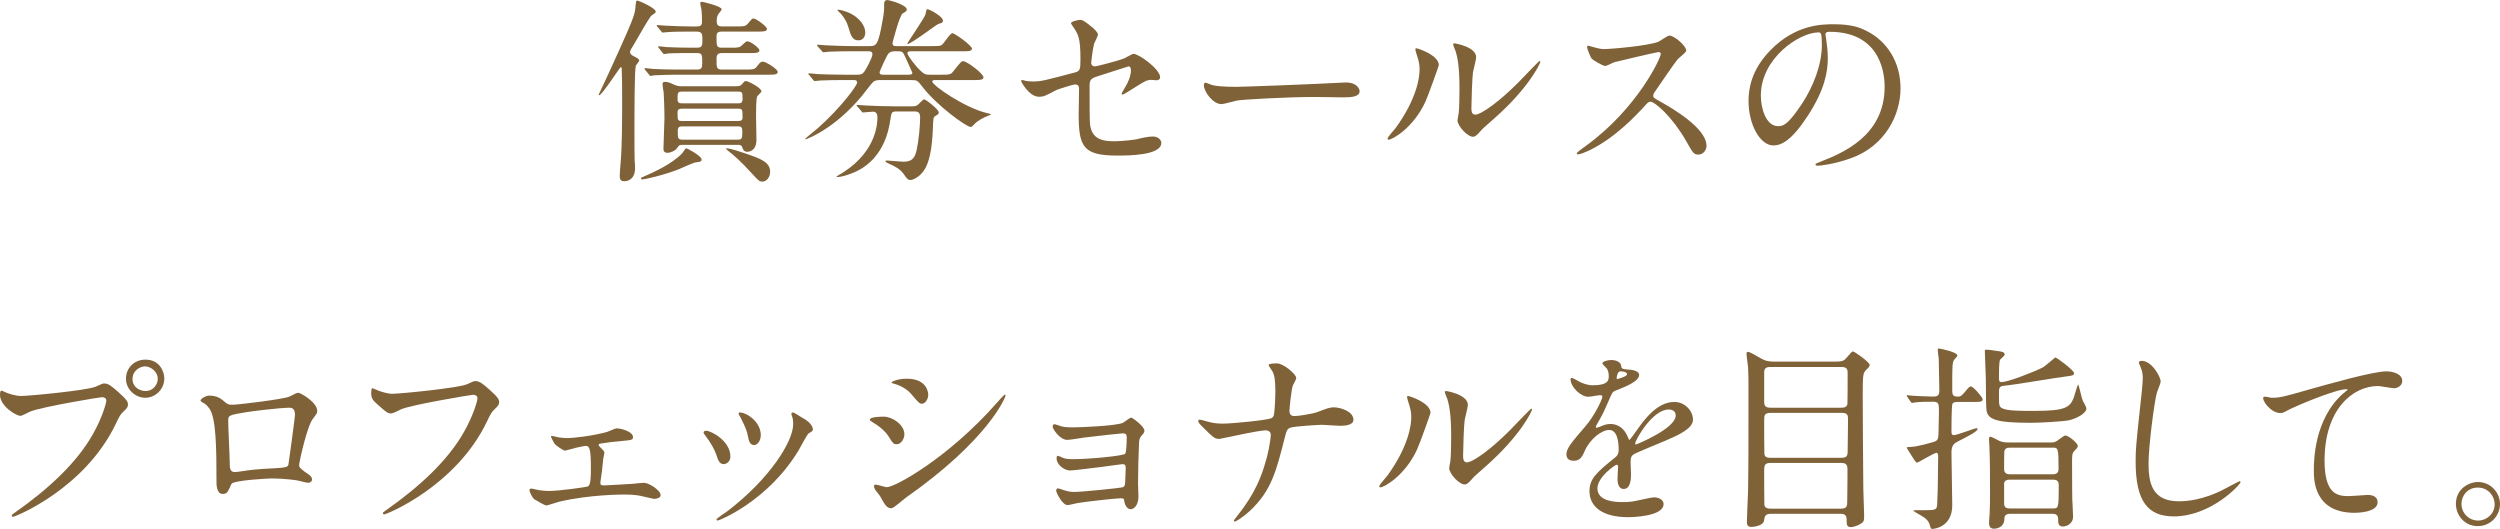 <?xml version="1.0" encoding="UTF-8"?>
<svg id="_レイヤー_2" data-name="レイヤー 2" xmlns="http://www.w3.org/2000/svg" viewBox="0 0 490.721 103.819">
  <defs>
    <style>
      .cls-1 {
        fill: #806239;
      }
    </style>
  </defs>
  <g id="_レイヤー_2-2" data-name="レイヤー 2">
    <g id="member37-heading03-sp">
      <path class="cls-1" d="M122.038,13.573c0-.312-.078-.391-.195-.391-.156,0-3.666,5.5-4.212,5.5-.078,0-.117-.078-.117-.117s.273-.585.312-.663c.663-1.365,2.496-5.344,3.706-8.034,3.042-6.709,3.12-7.372,3.198-8.503.117-1.131.117-1.248.352-1.248.351,0,3.627,1.482,3.627,2.146,0,.156-.078.312-.195.351-.273.195-.663.43-.78.585-.546.702-2.691,4.485-3.198,5.344-.78,1.248-.858,1.404-.858,1.677,0,.273.117.546.936.937.507.233.858.468.858.74,0,.156-.585.819-.663.976-.273.857-.273,9.359-.273,12.245,0,3.003,0,5.188.039,6.357.039.195.078,1.209.078,1.521,0,2.105-1.287,2.574-2.145,2.574-.819,0-.858-.586-.858-1.015,0-.624.078-1.56.156-2.457.312-3.354.312-8.971.312-12.558,0-2.105,0-3.822-.078-5.967ZM137.716,31.317c0,.391-.195.43-1.131.546-.546.078-2.808,1.132-3.276,1.326-2.847,1.132-6.63,2.028-7.293,2.028-.117,0-.195-.039-.195-.156,0-.194.195-.272.585-.429,1.95-.819,5.421-2.418,7.488-4.524.117-.156.663-1.014.819-1.014.117,0,3.003,1.482,3.003,2.223ZM135.532,10.414c-.702,0-3.198,0-4.407.078-.117.039-.663.117-.741.117-.117,0-.156-.039-.351-.273l-.702-.897c-.039-.039-.156-.155-.156-.272,0-.039.078-.078.117-.078.234,0,1.326.117,1.56.156,1.638.078,3.198.117,4.797.117h1.17c1.014,0,1.053-.469,1.053-1.404,0-1.248,0-1.755-1.17-1.755h-1.404c-.702,0-3.237,0-4.446.116-.117,0-.624.078-.741.078-.117,0-.195-.078-.312-.233l-.741-.897c-.039-.078-.156-.195-.156-.273,0-.077.039-.077.156-.077.234,0,1.326.116,1.561.116,1.638.078,3.198.156,4.797.156h1.326c.741,0,1.053-.156,1.053-.975,0-.273,0-1.443-.117-2.379-.039-.156-.233-.976-.233-1.171,0-.272.155-.312.351-.312.156,0,3.861.858,3.861,1.482,0,.116-.507.779-.624.896-.312.429-.351,1.053-.351,1.404,0,.585.117,1.053,1.014,1.053h2.808c1.6,0,1.872,0,2.457-.741.585-.702.663-.818.937-.818.546,0,2.652,1.599,2.652,2.027,0,.547-.702.547-1.872.547h-6.981c-.937,0-1.053.351-1.053,1.014,0,1.833,0,2.146,1.092,2.146h1.677c1.482,0,1.755,0,2.301-.547.663-.624.741-.701,1.015-.701.624,0,2.34,1.325,2.34,1.755,0,.546-.702.546-1.872.546h-5.46c-.897,0-1.092.39-1.092,1.092,0,1.794,0,2.146,1.092,2.146h4.563c1.404,0,1.794,0,2.223-.546.585-.78.819-1.015,1.209-1.015.585,0,2.925,1.482,2.925,1.989,0,.585-.624.585-1.872.585h-17.901c-.702,0-3.237.039-4.446.117-.117,0-.624.117-.741.117s-.117-.039-.312-.273l-.741-.897c-.039-.038-.156-.194-.156-.272,0-.039.078-.078.156-.078.234,0,1.326.117,1.561.156,1.638.078,3.198.117,4.797.117h3.861c.818,0,.975-.391.975-1.171,0-1.755,0-2.066-1.053-2.066h-1.248ZM144.541,16.927c.352,0,.78,0,1.131-.429.429-.507.468-.585.78-.585.352,0,3.003,1.287,3.003,2.028,0,.194-.741.818-.818.975-.234.43-.234,2.925-.234,3.704,0,.702.078,4.057.078,4.836,0,2.341-1.716,2.341-1.794,2.341-.663,0-.858-.468-.976-.858-.155-.507-.546-.507-.818-.507h-10.959c-.624,0-.663.078-1.014.624-.351.507-1.248.936-1.911.936-.78,0-.78-.546-.78-.936,0-.819.195-4.914.195-5.812,0-2.028-.117-4.562-.156-5.108-.039-.233-.234-1.364-.234-1.638,0-.351.234-.429.507-.429.507,0,.858.117,1.755.546.624.272,1.014.312,1.326.312h10.92ZM144.814,20.281c.507,0,.936,0,.936-.858,0-1.248,0-1.442-.936-1.442h-10.881c-.936,0-.936.194-.936,1.56,0,.741.507.741.936.741h10.881ZM133.933,21.333c-.39,0-.936,0-.936.663,0,1.639,0,1.755.936,1.755h10.881c.39,0,.936,0,.936-.662,0-1.639,0-1.756-.936-1.756h-10.881ZM144.736,27.418c.858,0,.975-.195.975-1.482,0-.937-.117-1.131-.936-1.131h-10.764c-.624,0-.975.078-.975.896,0,1.443,0,1.717,1.014,1.717h10.687ZM146.608,30.226c2.613.897,4.563,1.6,4.563,3.471,0,1.054-.663,1.95-1.521,1.95-.585,0-.741-.155-2.067-1.599-2.223-2.457-3.51-3.549-4.758-4.524-.039-.078-.39-.351-.312-.39.351-.195,3.432.857,4.095,1.092Z"/>
      <path class="cls-1" d="M179.009,10.062c-.39,0-.897,0-.897.391,0,.429,1.599,2.535,2.613,3.471.78.741,1.092.741,1.872.741h2.028c1.755,0,1.989,0,2.496-.663,1.404-1.794,1.599-1.989,1.95-1.989.741,0,3.978,2.457,3.978,3.159,0,.546-.78.546-2.067.546h-7.215c-.429,0-.78,0-.78.273,0,.78,6.435,5.187,10.725,6.2.195.039.78.156.78.312,0,.039-.39.195-.468.195-1.014.391-2.185,1.014-2.809,1.716-.429.469-.468.508-.702.508-.78,0-6.591-4.134-9.477-7.917-.936-1.209-1.014-1.287-2.145-1.287h-6.084c-.39,0-.975,0-1.404.352-.312.272-1.911,2.379-2.262,2.808-5.343,6.435-10.764,8.463-11.076,8.463-.039,0-.039-.039-.039-.078,0-.078,2.067-1.716,2.418-2.028,4.641-4.095,7.8-8.462,7.8-9.009,0-.507-.39-.507-.702-.507h-1.872c-1.131,0-3.042,0-4.602.078-.117,0-1.053.117-1.131.117-.156,0-.234-.117-.351-.273l-.741-.896c-.156-.156-.195-.195-.195-.234,0-.078.078-.117.156-.117.234,0,1.443.117,1.716.156,1.131.039,3.12.117,5.343.117h2.379c.702,0,1.053-.078,1.482-.702.234-.351,1.521-2.613,1.521-3.315,0-.585-.468-.585-.936-.585h-2.925c-1.131,0-3.042,0-4.603.078-.156,0-1.053.117-1.131.117-.156,0-.233-.078-.351-.273l-.78-.857c-.117-.195-.156-.234-.156-.273,0-.078.078-.078.156-.078.234,0,1.404.117,1.677.117,1.131.039,3.159.156,5.382.156h3.003c1.404,0,1.794,0,2.691-5.227.273-1.56.273-1.716.273-3.197,0-.352.273-.625.585-.625.39,0,3.861.937,3.861,1.873,0,.272-.156.39-.78.74-.624.352-1.833,5.07-2.028,5.812,0,.624.352.624.819.624h6.942c.897,0,1.599,0,1.872-.195.39-.194,1.638-2.34,2.145-2.34.429,0,3.822,2.418,3.822,3.042,0,.195-.156.352-.429.429-.312.078-.858.078-1.794.078h-9.556ZM176.045,21.879c-1.053,0-1.053.117-1.287,1.678-.273,1.716-1.248,8.307-7.956,10.608-.39.156-1.638.585-2.457.585-.078,0-.156,0-.156-.078s1.248-.78,1.482-.937c6.552-4.29,6.552-9.867,6.552-10.646,0-.312,0-1.171-.858-1.171-.273,0-1.716.156-1.95.156-.156,0-.234-.078-.351-.272l-.78-.897c-.117-.155-.156-.194-.156-.233,0-.077.039-.077.156-.077.273,0,1.482.116,1.716.116,1.794.078,3.51.156,5.343.156h3.861c.39,0,.624-.039.975-.312.234-.156.976-1.054,1.209-1.054.351,0,2.886,1.988,2.886,2.573,0,.273-.117.352-.741.741-.351.234-.351.468-.429,2.574-.273,6.981-1.833,8.346-2.652,9.087-.429.352-1.209.858-1.716.858-.507,0-.702-.234-1.326-1.131-.78-1.093-1.716-1.521-3.003-2.106-.078-.039-.624-.312-.624-.39s.078-.195.351-.195c.351,0,2.73.234,3.237.234,1.911,0,2.262-1.054,2.574-2.38.39-1.833.663-4.641.663-6.396,0-1.093-.702-1.093-1.209-1.093h-3.354ZM169.844,6.396c0,.78-.429,1.521-1.365,1.521-1.17,0-1.482-.937-1.95-2.574-.312-1.053-.741-1.755-1.443-2.613-.117-.117-.702-.663-.702-.741s.117-.078.234-.078c.468,0,1.794.469,2.185.663,1.872.897,3.042,2.457,3.042,3.822ZM178.229,14.665c.39,0,.858,0,.858-.39,0-.078-1.248-2.73-1.482-3.276-.351-.819-.546-.937-1.443-.937-.976,0-1.17,0-1.677.352-.351.195-1.833,3.666-1.833,3.744,0,.507.429.507.702.507h4.875ZM185.093,4.096c0,.312-.156.39-.936.624-.429.156-5.343,3.939-6.045,3.939-.078,0,.156-.391.234-.546.507-.819,2.964-4.407,3.276-5.188.078-.156.195-1.131.351-1.131.234,0,1.053.351,1.794.857,1.053.702,1.326,1.092,1.326,1.443Z"/>
      <path class="cls-1" d="M201.355,15.874c.351.078,1.053.117,1.443.117,1.561,0,2.224-.195,8.151-1.755,1.053-.273,1.131-.585,1.131-2.652,0-4.212-.468-4.875-1.404-6.279-.039-.078-.468-.663-.468-.741,0-.351,1.443-.663,1.794-.663.468,0,.897.195,2.691,1.717.117.116.819.779.819,1.17,0,.312-.663,1.521-.741,1.755-.312,1.248-.585,3.588-.585,3.744,0,.507.312.741.78.741.234,0,4.758-1.132,5.85-1.639.273-.117,1.404-.818,1.677-.818,1.053,0,5.226,3.003,5.226,4.602,0,.273-.195.585-.702.585-.156,0-.897-.078-1.053-.078-.819,0-1.248.273-2.652,1.132-.975.624-2.769,1.755-2.925,1.755-.117,0-.234-.078-.234-.234,0-.039.663-1.131.741-1.287.585-.936,1.092-2.184,1.092-3.237,0-.233-.039-.779-.468-.779-.078,0-5.928,1.911-6.436,2.066-.896.312-1.209.663-1.209,1.678,0,3.275,0,6.785.078,7.526.312,3.081,2.496,3.432,4.836,3.432,1.482,0,3.939-.312,4.29-.39,1.209-.312,2.418-.546,3.237-.546.937,0,1.639.624,1.639,1.248,0,2.496-6.553,2.496-8.659,2.496-6.747,0-7.566-1.756-7.566-8.229,0-.78.078-4.173.078-4.836,0-.623-.234-.896-.78-.896-.39,0-3.354.936-3.666,1.092-2.301,1.209-2.535,1.326-3.394,1.326-1.989,0-3.549-2.964-3.549-3.12,0-.117.156-.156.234-.156.117,0,.156,0,.702.156Z"/>
      <path class="cls-1" d="M263.291,16.225c.234,0,.663-.038.858-.038,2.379,0,2.73,1.442,2.73,1.716,0,1.092-1.599,1.209-3.237,1.209-.897,0-4.797-.078-5.577-.078-5.382,0-14.313.507-15.25.702-.468.078-2.574.702-3.042.702-1.677,0-3.471-2.418-3.471-3.744,0-.234.117-.469.312-.469.195,0,1.131.43,1.326.469.663.194,2.262.351,4.758.351,1.287,0,14.898-.507,20.592-.819Z"/>
      <path class="cls-1" d="M279.772,20.008c-2.34,5.069-6.435,7.41-7.215,7.41-.156,0-.195-.117-.195-.195,0-.312,1.248-1.677,1.56-2.067,4.29-5.888,4.719-10.14,4.719-11.427,0-1.014-.039-1.442-.663-3.354-.078-.273-.156-.507-.156-.702,0-.117.039-.195.195-.195.273,0,4.407,1.326,4.407,3.315,0,.117-1.989,5.733-2.652,7.215ZM286.09,23.635c0-.195.195-1.209.234-1.404.117-.741.156-3.821.156-4.796,0-4.759-.468-6.357-.741-7.333-.078-.194-.507-1.209-.507-1.403,0-.156.156-.195.234-.195.195,0,4.29.702,4.29,2.729,0,.469-.546,2.496-.624,2.926-.156,1.053-.312,5.772-.312,7.058,0,.508.039,1.287.741,1.287,1.17,0,4.758-2.572,8.502-6.355.663-.663,3.978-4.174,4.134-4.174.078,0,.156.078.156.156,0,.312-2.262,5.148-9.087,11.153-2.028,1.755-2.418,2.146-2.691,2.496-.663.741-1.014,1.015-1.287,1.054-1.131.194-3.198-2.106-3.198-3.198Z"/>
      <path class="cls-1" d="M325.53,10.219c-.273,0-8.463,1.911-8.658,1.989-.273.078-1.482.741-1.755.741-.585,0-2.418-1.17-2.652-1.404-.273-.273-.936-1.989-.936-2.262,0-.195.039-.312.234-.312.039,0,.897.234,1.014.273,1.209.351,1.677.39,2.067.39,1.326,0,8.659-.624,10.687-1.443.351-.155,1.794-1.209,2.146-1.209.936,0,3.315,1.989,3.315,2.965,0,.351-1.443,1.403-1.677,1.677-.78.936-3.861,5.499-4.485,6.396-.156.194-.312.468-.312.779,0,.352.078.43,1.716,1.326,1.755,1.014,8.736,4.952,8.736,8.502,0,.896-.702,1.716-1.599,1.716s-1.053-.273-2.418-2.691c-2.691-4.719-6.123-7.683-6.981-7.683-.39,0-.507.117-1.365,1.092-1.365,1.442-5.343,5.811-10.414,8.346-1.053.508-2.106.897-2.418.897-.078,0-.273,0-.273-.234,0-.155,1.56-1.287,1.794-1.442,10.179-7.372,14.82-17.472,14.704-18.096-.078-.312-.39-.312-.468-.312Z"/>
      <path class="cls-1" d="M358.309,6.787c0,.116.078.272.078.429.156,1.248.39,2.496.39,4.212,0,2.613-.585,6.24-4.017,11.427-3.12,4.758-5.109,5.694-6.669,5.694-2.574,0-4.875-4.018-4.875-8.774,0-2.067.429-6.007,4.329-9.945,4.953-5.07,10.179-5.07,12.441-5.07,3.549,0,5.187.702,6.279,1.248,4.212,2.067,6.786,6.24,6.786,11.35,0,5.069-2.925,11.31-9.828,13.728-3.315,1.17-5.889,1.442-6.475,1.442-.156,0-.39-.039-.39-.272,0-.117.078-.156,1.053-.546,4.056-1.6,12.52-4.953,12.52-14.664,0-1.521-.156-10.804-10.803-10.804-.78,0-.819.312-.819.547ZM345.634,18.76c0,2.534,1.014,6.006,3.393,6.006,1.131,0,2.067-.468,4.758-4.523,2.067-3.159,3.822-7.488,3.822-11.35,0-2.34-.156-2.535-.663-2.535-3.705,0-11.311,5.031-11.311,12.402Z"/>
      <path class="cls-1" d="M.858,76.908c.702.351,2.262.818,3.237.818,1.6,0,13.026-1.092,14.704-1.833,1.209-.546,1.365-.624,1.638-.624.858,0,1.482.546,2.691,1.6,1.755,1.56,1.989,1.989,1.989,2.535,0,.507-.195.702-.897,1.403-.624.585-.78.897-1.521,2.457-6.123,12.715-19.734,18.175-20.124,18.175-.195,0-.273-.155-.273-.233,0-.156.117-.234.507-.508,6.787-4.758,12.286-9.906,15.406-15.444,1.911-3.354,2.652-6.201,2.652-6.591,0-.663-.663-.702-.858-.702-.39,0-11.661,1.872-14.041,2.808-.312.117-1.638.858-1.95.858-.897,0-4.017-1.95-4.017-4.095,0-.741.117-.858.351-.858.078,0,.43.234.507.234ZM32.254,74.295c0,2.067-1.716,3.783-3.744,3.783-1.794,0-3.783-1.482-3.783-3.783,0-1.95,1.521-3.705,3.822-3.705,2.808,0,3.705,2.379,3.705,3.705ZM26.014,74.412c0,1.638,1.482,2.34,2.535,2.34,1.677,0,2.418-1.443,2.418-2.379,0-1.482-1.443-2.457-2.496-2.457-.897,0-2.457.74-2.457,2.496Z"/>
      <path class="cls-1" d="M56.808,77.844c1.326-.663,1.443-.741,1.755-.741.468,0,3.705,1.872,3.705,3.55,0,.468-.156.624-.857,1.56-1.17,1.482-2.691,8.58-2.691,9.049,0,.546.195.701,2.067,2.027.194.156.468.469.468.819,0,.468-.507.663-.741.663-.351,0-2.028-.468-2.379-.507-1.561-.234-3.666-.352-4.836-.352-.663,0-7.527.352-7.879,1.093-.741,1.638-.857,1.949-1.716,1.949-1.209,0-1.209-1.871-1.209-2.34,0-6.825-.078-12.598-1.404-14.431-.585-.779-.741-.857-1.56-1.325-.117-.078-.156-.156-.156-.234,0-.391,1.092-.976,1.638-.976,1.6,0,2.34.624,2.691.897,1.014.858,1.053.897,1.989.897,1.092,0,10.062-1.093,11.115-1.6ZM48.461,80.886c-3.666.585-3.666.663-3.666,1.794,0,1.209.312,7.294.312,8.659,0,1.325.702,1.325,1.092,1.325.273,0,1.677-.233,2.535-.351.546-.078,1.755-.195,2.886-.273,4.329-.233,4.798-.233,4.992-.818.039-.117,1.287-9.36,1.287-9.712,0-.429,0-1.481-1.053-1.481-1.833,0-7.488.701-8.386.857Z"/>
      <path class="cls-1" d="M73.717,76.439c.897.43,2.418.858,3.237.858,1.599,0,13.026-1.131,14.703-1.872,1.209-.546,1.365-.624,1.639-.624.857,0,1.481.546,2.69,1.599,1.755,1.561,1.989,1.989,1.989,2.535,0,.508-.195.702-.897,1.404-.624.585-.78.897-1.521,2.457-6.123,12.715-19.734,18.175-20.125,18.175-.195,0-.273-.156-.273-.234,0-.155.117-.233.507-.507,6.786-4.758,12.286-9.906,15.405-15.444,1.911-3.354,2.652-6.201,2.652-6.591,0-.663-.663-.702-.858-.702-.429,0-11.778,1.911-14.04,2.808-.312.156-1.716.858-2.028.858-.507,0-.78,0-2.808-1.872-.741-.663-1.131-1.054-1.131-2.185,0-.312.039-.507.117-.896.195,0,.429.117.741.233Z"/>
      <path class="cls-1" d="M109.589,85.839c.585.078,1.17.156,1.755.156,1.248,0,5.265-.468,7.917-1.248.273-.078,1.482-.663,1.755-.663,1.014,0,3.237.663,3.237,1.716,0,.547-.273.585-2.34.78-1.794.156-2.379.234-4.134.507-.078,0-.273.078-.273.234,0,.117.117.273.273.429.78.78.858.858.858,1.17,0,.195-.234,1.015-.234,1.209-.234,2.224-.234,2.458-.507,4.213-.039.155-.039.272-.039.429,0,.39.039.507.819.507.624,0,4.602-.272,5.46-.312.351-.039,1.989-.195,2.301-.195.897,0,3.237,1.443,3.237,2.418,0,.663-1.17.741-1.248.741-.117,0-2.301-.507-2.457-.546-.546-.117-1.482-.312-3.394-.312-.429,0-6.864,0-12.792,1.404-.39.078-2.301.741-2.535.741-.312,0-1.911-.937-2.418-1.248-.234-.156-.897-1.326-.897-1.755,0-.156.078-.312.352-.312.195,0,.624.117.975.195.624.156,1.639.272,2.535.272,1.95,0,7.254-.74,7.605-.896.585-.273.585-1.989.585-3.627,0-3.744-.273-4.329-1.014-4.329-.195,0-1.209.233-1.833.351-.351.078-2.067.585-2.262.585-.272,0-1.911-1.053-2.105-1.482-.117-.194-.624-1.17-.624-1.248,0-.116.078-.155.155-.155.234,0,1.093.233,1.287.272Z"/>
      <path class="cls-1" d="M143.367,89.622c0,1.092-.897,1.482-1.326,1.482-.858,0-1.131-.897-1.404-1.755-.351-1.093-1.209-2.613-2.262-3.939-.195-.273-.273-.39-.273-.507,0-.234.234-.352.507-.352.937,0,4.758,1.95,4.758,5.07ZM155.418,81.588c0-.039-.078-.233-.078-.351,0-.195.156-.273.273-.273.312,0,1.482.819,1.755.976.624.312,2.185,1.248,2.185,2.379,0,.312-.156.351-.819.741-.312.194-1.677,2.847-1.989,3.354-5.967,9.906-15.562,13.768-15.874,13.768-.117,0-.234-.117-.234-.234,0-.194,1.833-1.364,2.184-1.638,8.307-6.357,12.871-13.689,12.871-17.044,0-.779-.078-1.209-.273-1.677ZM149.334,85.371c0,1.131-.624,1.989-1.326,1.989-.858,0-1.053-.976-1.17-1.639-.273-1.248-.39-1.599-1.443-3.705-.078-.155-.429-.701-.429-.857,0-.117.195-.234.39-.195,1.833.273,3.979,2.224,3.979,4.407Z"/>
      <path class="cls-1" d="M177.522,85.254c0,.78-.585,1.95-1.521,1.95-.585,0-.78-.234-1.365-1.209-.819-1.404-2.146-2.418-3.549-3.237-.117-.078-.351-.233-.351-.39,0-.546,2.223-.585,2.73-.585,1.677,0,4.056,1.56,4.056,3.471ZM172.726,97.345c-.117-.195-.819-1.014-.937-1.209-.117-.195-.233-.507-.233-.741,0-.156.117-.273.351-.273.351,0,1.833.508,2.146.508,1.677,0,12.168-5.851,21.489-16.42.195-.234,1.56-1.755,1.677-1.755.078,0,.156.039.156.156,0,.429-3.432,8.774-19.578,20.085-.468.312-2.34,2.067-2.848,2.067-.858,0-1.248-.624-2.223-2.418ZM182.203,77.493c0,.896-.624,1.755-1.248,1.755-.429,0-.624-.156-2.028-1.833-1.053-1.248-2.418-1.794-3.354-2.067-.156-.039-.585-.156-.585-.272,0-.117,1.092-.741,3.003-.741,4.212,0,4.212,3.042,4.212,3.159Z"/>
      <path class="cls-1" d="M208.371,83.694c.624.194,1.833.194,2.262.194,1.443,0,8.112-.272,9.711-.857.312-.117,1.404-1.054,1.677-1.054.312,0,2.613,1.756,2.613,2.535,0,.391-.117.508-.663,1.132-.195.233-.351.546-.39,1.287-.117,2.573-.195,5.499-.195,8.073,0,.39.078,2.105.078,2.457,0,1.794-.937,2.496-1.521,2.496s-1.092-.624-1.248-1.521c-.078-.507-.078-.624-.624-.624-1.287,0-7.527.741-8.58.937-.312.039-1.521.39-1.95.39-1.053,0-2.223-2.496-2.223-2.808,0-.156.039-.469.351-.469.117,0,.234.039,1.287.391.156.039.897.312,1.872.312,1.56,0,9.243-.78,9.595-.936.429-.234.429-.585.468-1.678,0-.312.078-1.95.078-2.105,0-.507-.156-.741-.624-.741-.156,0-2.964.39-4.407.585-1.053.117-5.227.663-5.889.663-1.092,0-2.652-1.092-2.652-2.379,0-.391.078-.508.272-.508.117,0,.585.234.937.391.468.195,1.131.272,1.95.272,3.471,0,9.945-.663,10.296-1.053.273-.312.312-2.613.312-3.159,0-.663-.195-.857-.78-.857-.234,0-4.681.468-7.488.818-.546.078-2.925.469-3.393.469-1.443,0-2.886-2.106-2.886-2.652,0-.234.195-.43.351-.43s.936.273,1.404.43Z"/>
      <path class="cls-1" d="M248.428,84.474c-.702,0-2.964.43-3.744.586-.857.155-5.148,1.092-5.304,1.092-.937,0-1.131-.195-3.081-2.106-1.015-1.014-1.092-1.131-1.092-1.404,0-.077.039-.272.273-.272s1.287.312,1.56.39c1.014.273,1.755.391,2.964.391,1.911,0,8.619-.663,9.516-1.054.507-.233.546-.585.624-1.365.117-1.014.195-2.886.195-3.899,0-2.263-.195-3.315-.624-4.018-.117-.194-.702-.975-.702-1.17,0-.312,1.287-.312,1.678-.312,1.17,0,3.744,2.066,3.744,2.886,0,.272-.585,1.248-.663,1.443-.273.702-.663,4.368-.663,4.914,0,.702.233,1.092,1.014,1.092.741,0,3.51-.429,4.446-.78,1.95-.741,2.457-.936,3.276-.936,1.053,0,3.822.702,3.822,2.457,0,1.17-2.067,1.17-2.73,1.17-.546,0-2.964-.195-3.472-.195-.351,0-5.499.273-6.24.585-.429.156-.702.507-.936,1.521-1.794,7.099-2.73,10.843-6.981,14.82-1.365,1.248-2.729,2.067-2.925,2.067-.156,0-.195-.117-.195-.195,0-.117,1.209-1.56,1.95-2.613,2.964-4.134,3.9-7.527,4.485-9.633.702-2.652.819-4.446.819-4.563,0-.585-.391-.897-1.015-.897Z"/>
      <path class="cls-1" d="M278.142,88.257c-2.34,5.07-6.436,7.411-7.215,7.411-.156,0-.195-.117-.195-.195,0-.312,1.248-1.677,1.56-2.067,4.29-5.889,4.719-10.141,4.719-11.428,0-1.014-.039-1.442-.663-3.354-.078-.273-.156-.507-.156-.702,0-.117.039-.195.195-.195.273,0,4.407,1.326,4.407,3.315,0,.117-1.989,5.733-2.652,7.215ZM284.46,91.885c0-.195.194-1.209.233-1.404.117-.741.156-3.822.156-4.797,0-4.759-.468-6.357-.741-7.333-.078-.194-.507-1.209-.507-1.403,0-.156.156-.195.234-.195.194,0,4.29.702,4.29,2.729,0,.469-.546,2.496-.624,2.926-.156,1.053-.312,5.772-.312,7.059,0,.508.039,1.287.741,1.287,1.17,0,4.758-2.573,8.502-6.356.663-.663,3.978-4.174,4.134-4.174.078,0,.156.078.156.156,0,.312-2.262,5.148-9.087,11.154-2.028,1.755-2.418,2.146-2.691,2.496-.663.741-1.014,1.015-1.287,1.054-1.131.194-3.198-2.106-3.198-3.198Z"/>
      <path class="cls-1" d="M307.473,89.154c0-1.17,1.092-2.418,3.744-5.499,1.755-2.028,3.315-5.266,3.315-5.812,0-.233-.273-.272-.429-.272-.39,0-1.989.312-2.34.312-1.481,0-3.471-1.911-3.471-3.432,0-.117,0-.273.234-.273s1.248.624,1.482.741c.468.233,1.521.702,2.574.702,3.198,0,3.198-1.054,3.198-1.833,0-.234-.039-.858-.312-1.365-.117-.195-.936-.897-.936-1.131,0-.312,1.014-.624,1.716-.624.936,0,1.911.351,1.989,1.209.039.507.195.585,1.755.702.273,0,1.755.194,1.755,1.014,0,1.287-2.847,2.379-4.641,3.081-.585.234-.624.312-1.482,2.301-.936,2.146-1.092,2.457-2.106,4.213-.195.351-.273.468-.273.624,0,.077.039.155.156.155.117,0,.857-.272,1.209-.429.429-.195.936-.312,1.521-.312.507,0,2.301.078,3.315,2.38.273.663.312.741.39.741.117,0,1.404-1.795,1.599-2.106,1.287-1.794,3.822-5.344,7.215-5.344,2.146,0,3.667,1.833,3.667,3.472,0,1.833-3.081,3.12-5.5,4.173-.975.429-5.382,2.185-6.084,2.613-.624.39-.663.819-.663,1.638,0,.352.078,1.989.078,2.341,0,.624,0,2.847-1.443,2.847-1.053,0-1.209-1.287-1.209-1.989,0-.39.117-2.262.117-2.301,0-.156,0-.468-.273-.468-.312,0-3.783,2.418-3.783,4.641,0,2.691,3.9,2.691,5.031,2.691.975,0,1.716-.078,2.496-.234.546-.078,3.042-.702,3.549-.702.819,0,1.911.391,1.911,1.326,0,2.418-6.045,2.574-6.981,2.574-4.953,0-7.566-2.028-7.566-5.109,0-2.496,1.482-3.744,5.148-6.708.39-.312.585-.78.585-1.365,0-1.755-.312-3.938-1.872-3.938-1.482,0-3.783,1.794-4.797,4.134-.429.975-.858,1.911-2.106,1.911-.741,0-1.482-.234-1.482-1.287ZM317.418,74.412c.078,0,1.95-.508,1.95-.937,0-.507-.975-.585-1.326-.585-.546,0-.702,1.092-.702,1.248s0,.273.078.273ZM320.967,87.048c0,.078.039.195.156.195.117,0,7.8-3.12,7.8-5.694,0-.975-.858-1.17-1.365-1.17-3.237,0-6.591,6.045-6.591,6.669Z"/>
      <path class="cls-1" d="M347.537,100.854c-1.053,0-1.17.546-1.287,1.365-.156.975-1.989,1.209-2.457,1.209-.858,0-.897-.546-.897-1.014,0-.858.195-5.109.234-6.084.078-4.407.078-7.84.078-19.579,0-1.911,0-3.081-.078-4.681-.039-.39-.312-2.184-.312-2.612,0-.156.039-.391.234-.391.39,0,1.092.429,2.69,1.326.975.585,1.911.585,2.652.585h11.973c1.326,0,1.638-.195,2.145-.819.897-1.014.975-1.17,1.209-1.17.312,0,3.276,2.106,3.276,2.652,0,.234-.117.429-.585.858-.741.74-.78.818-.78,5.577,0,.546.078,16.849.117,17.862,0,.741.156,4.29.156,5.109,0,1.092,0,1.365-.663,1.755-.858.546-1.677.663-1.95.663-.819,0-.819-.585-.819-1.404,0-.857-.312-1.209-1.17-1.209h-13.768ZM347.499,72.032c-.975,0-1.209.391-1.209,1.093v5.616c0,.663.039,1.287,1.209,1.287h13.962c.546,0,1.053-.117,1.17-.741.039-.195.039-5.305.039-5.968s0-1.287-1.209-1.287h-13.962ZM361.422,89.856c.78,0,1.248-.156,1.248-1.131,0-1.015.078-5.422.078-6.318,0-.858-.039-1.365-1.248-1.365h-13.963c-1.17,0-1.248.507-1.248,1.287,0,.896,0,6.552.039,6.747.078.78.78.78,1.209.78h13.885ZM361.344,99.841c1.209,0,1.248-.507,1.248-1.521,0-1.014.078-5.694.039-6.474-.078-.819-.546-.976-1.248-.976h-13.846c-1.053,0-1.248.391-1.248,1.404,0,.936,0,6.63.039,6.864.156.624.663.702,1.209.702h13.807Z"/>
      <path class="cls-1" d="M384.26,78.896c-.585,0-.819.078-1.014.352-.195.312-.195,4.992-.195,5.304,0,.508,0,.858.468.858.663,0,4.056-1.365,4.485-1.365.117,0,.156.078.156.195,0,.468-2.184,1.56-3.861,2.418-.741.39-1.248.741-1.248,2.185,0,.936.156,9.048.156,10.335,0,4.212-3.432,4.642-3.939,4.642-.273,0-.312-.195-.429-.625-.234-1.014-.897-1.521-1.989-2.145-.039,0-1.287-.741-1.287-.78,0-.117.312-.117.351-.117,1.053,0,3.003,0,3.198-.039.858-.077,1.092-.272,1.131-1.092.078-1.872.156-3.471.156-5.889,0-.585.039-3.198.039-3.628-.039-.429-.117-.624-.312-.624-.468,0-3.666,1.95-3.822,1.95-.234,0-.819-.936-1.092-1.403-.078-.117-.936-1.482-.936-1.521,0-.156.117-.156.975-.195,1.131-.039,3.978-.857,4.446-1.014.624-.234.819-.468.819-1.989,0-.585.078-3.159.078-3.705,0-1.833,0-2.145-1.248-2.145-.936,0-2.691,0-3.549.155-.078,0-.39.078-.468.078-.117,0-.195-.117-.312-.272l-.624-.897q-.117-.195-.117-.234c0-.077,0-.116.117-.116.156,0,1.014.116,1.17.116.312.039,3.51.156,3.861.156.663,0,1.248-.039,1.248-1.17,0-.234-.117-6.123-.117-6.279-.039-.272-.195-1.404-.195-1.638,0-.156,0-.352.234-.352.117,0,3.627.663,3.627,1.404,0,.156-.624.741-.702.897-.312.663-.312,1.209-.312,5.928,0,1.053.273,1.209,1.17,1.209.273,0,.546,0,1.17-.741.936-1.131,1.053-1.248,1.326-1.248.468,0,2.301,2.146,2.301,2.496,0,.508-.351.546-1.755.546h-3.159ZM407.114,73.241c0,.469-.429.508-1.638.663-1.716.195-10.062,1.639-11.974,1.795-1.091.077-1.13.468-1.13,1.481,0,2.34,0,2.613.585,2.926.936.546,3.432.546,6.318.546,6.006,0,6.981-.624,7.761-2.535.156-.43.78-2.652.858-2.652.156,0,.702,2.652.897,3.12.117.195.741,1.287.741,1.599,0,.937-1.872,1.911-3.198,2.263-1.17.312-6.201.546-7.683.546-6.786,0-8.502-.624-8.736-2.535-.078-.585-.117-4.018-.117-6.045,0-.78-.195-4.603-.195-5.461,0-.272.039-.312.312-.312.546,0,2.223.272,2.535.312.468.078,1.053.156,1.053.663,0,.195-.779.819-.896.976-.234.312-.234,2.651-.234,3.237,0,.936,0,1.17.546,1.17,1.13,0,6.006-1.833,8.073-2.887.429-.233,2.379-1.911,2.418-1.95.273-.038,3.706,2.535,3.706,3.081ZM394.517,100.854c-1.053,0-1.092.663-1.092,1.17-.039,1.17-1.052,1.756-2.066,1.756-.936,0-.936-.897-.936-1.248,0-.273.117-1.482.117-1.717.078-1.403.078-2.574.078-4.212,0-2.925,0-5.967-.117-8.854,0-.233-.078-1.209-.078-1.403,0-.273,0-.625.234-.625.312,0,1.599.741,1.872.858.507.195,1.092.273,1.677.273h8.463c.234,0,.546,0,.975-.234.312-.156,1.443-1.131,1.755-1.131.702,0,2.457,1.56,2.457,2.028,0,.233-.156.468-.585.896-.585.585-.546.819-.546,2.652,0,4.485.039,5.928.039,6.903.039.351.156,3.276.156,3.432,0,1.482-1.365,1.95-1.989,1.95-.936,0-.936-.741-.936-1.287,0-.468,0-1.209-1.092-1.209h-8.385ZM402.941,93.094c.663,0,1.131-.234,1.131-1.054,0-4.173-.117-4.173-1.17-4.173h-8.424c-.624,0-.936.234-1.053.702-.039.078-.039,3.198-.039,3.471,0,.624.273,1.054,1.092,1.054h8.463ZM402.941,99.802c1.092,0,1.17,0,1.17-4.485,0-.741-.195-1.17-1.17-1.17h-8.463c-1.014,0-1.092.624-1.092.702v3.822c0,.507,0,1.131,1.092,1.131h8.463Z"/>
      <path class="cls-1" d="M424.113,74.88c0,.39-.663,1.872-.741,2.184-.546,1.989-1.638,10.608-1.638,13.885,0,3.939.741,7.449,5.967,7.449,1.911,0,4.719-.39,8.19-2.028.585-.272,3.549-1.911,3.705-1.911.156,0,.195.117.195.195,0,.43-5.772,6.708-13.104,6.708-5.07,0-7.488-2.925-7.488-10.764,0-2.418.078-3.198.897-10.843.156-1.287.507-4.485.507-5.577,0-.702-.117-1.365-.351-1.911-.039-.117-.429-1.014-.429-1.053,0-.273.312-.391.546-.391,2.028,0,3.744,3.159,3.744,4.057Z"/>
      <path class="cls-1" d="M445.832,78.078c1.677,0,2.262-.156,7.605-1.678,3.471-.975,12.363-3.51,14.977-3.51,1.365,0,3.12.546,3.12,1.872,0,1.014-1.014,1.443-1.56,1.443-.507,0-2.73-.43-3.198-.43-4.953,0-10.491,4.563-10.491,14.626,0,6.552,2.457,6.981,4.758,6.981.585,0,3.393-.234,3.706-.234,1.209,0,1.95.507,1.95,1.443,0,2.067-4.29,2.067-4.524,2.067-7.996,0-7.996-6.514-7.996-8.347,0-1.716.039-9.984,5.694-15.016.156-.117.936-.741.936-.819s-.156-.078-.234-.078c-2.223,0-10.335,3.472-11.583,4.174-.546.312-.936.507-1.365.507-1.95,0-3.783-2.613-3.315-3.159.156-.195,1.326.156,1.521.156Z"/>
      <path class="cls-1" d="M490.721,98.943c0,2.185-1.755,4.329-4.368,4.329-2.613,0-4.291-2.184-4.291-4.368,0-2.964,2.574-4.29,4.329-4.29,2.535,0,4.33,2.106,4.33,4.329ZM483.155,98.904c0,1.794,1.443,3.276,3.276,3.276,1.677,0,3.237-1.326,3.237-3.198,0-1.521-1.17-3.276-3.315-3.276-2.067,0-3.198,1.678-3.198,3.198Z"/>
    </g>
  </g>
</svg>